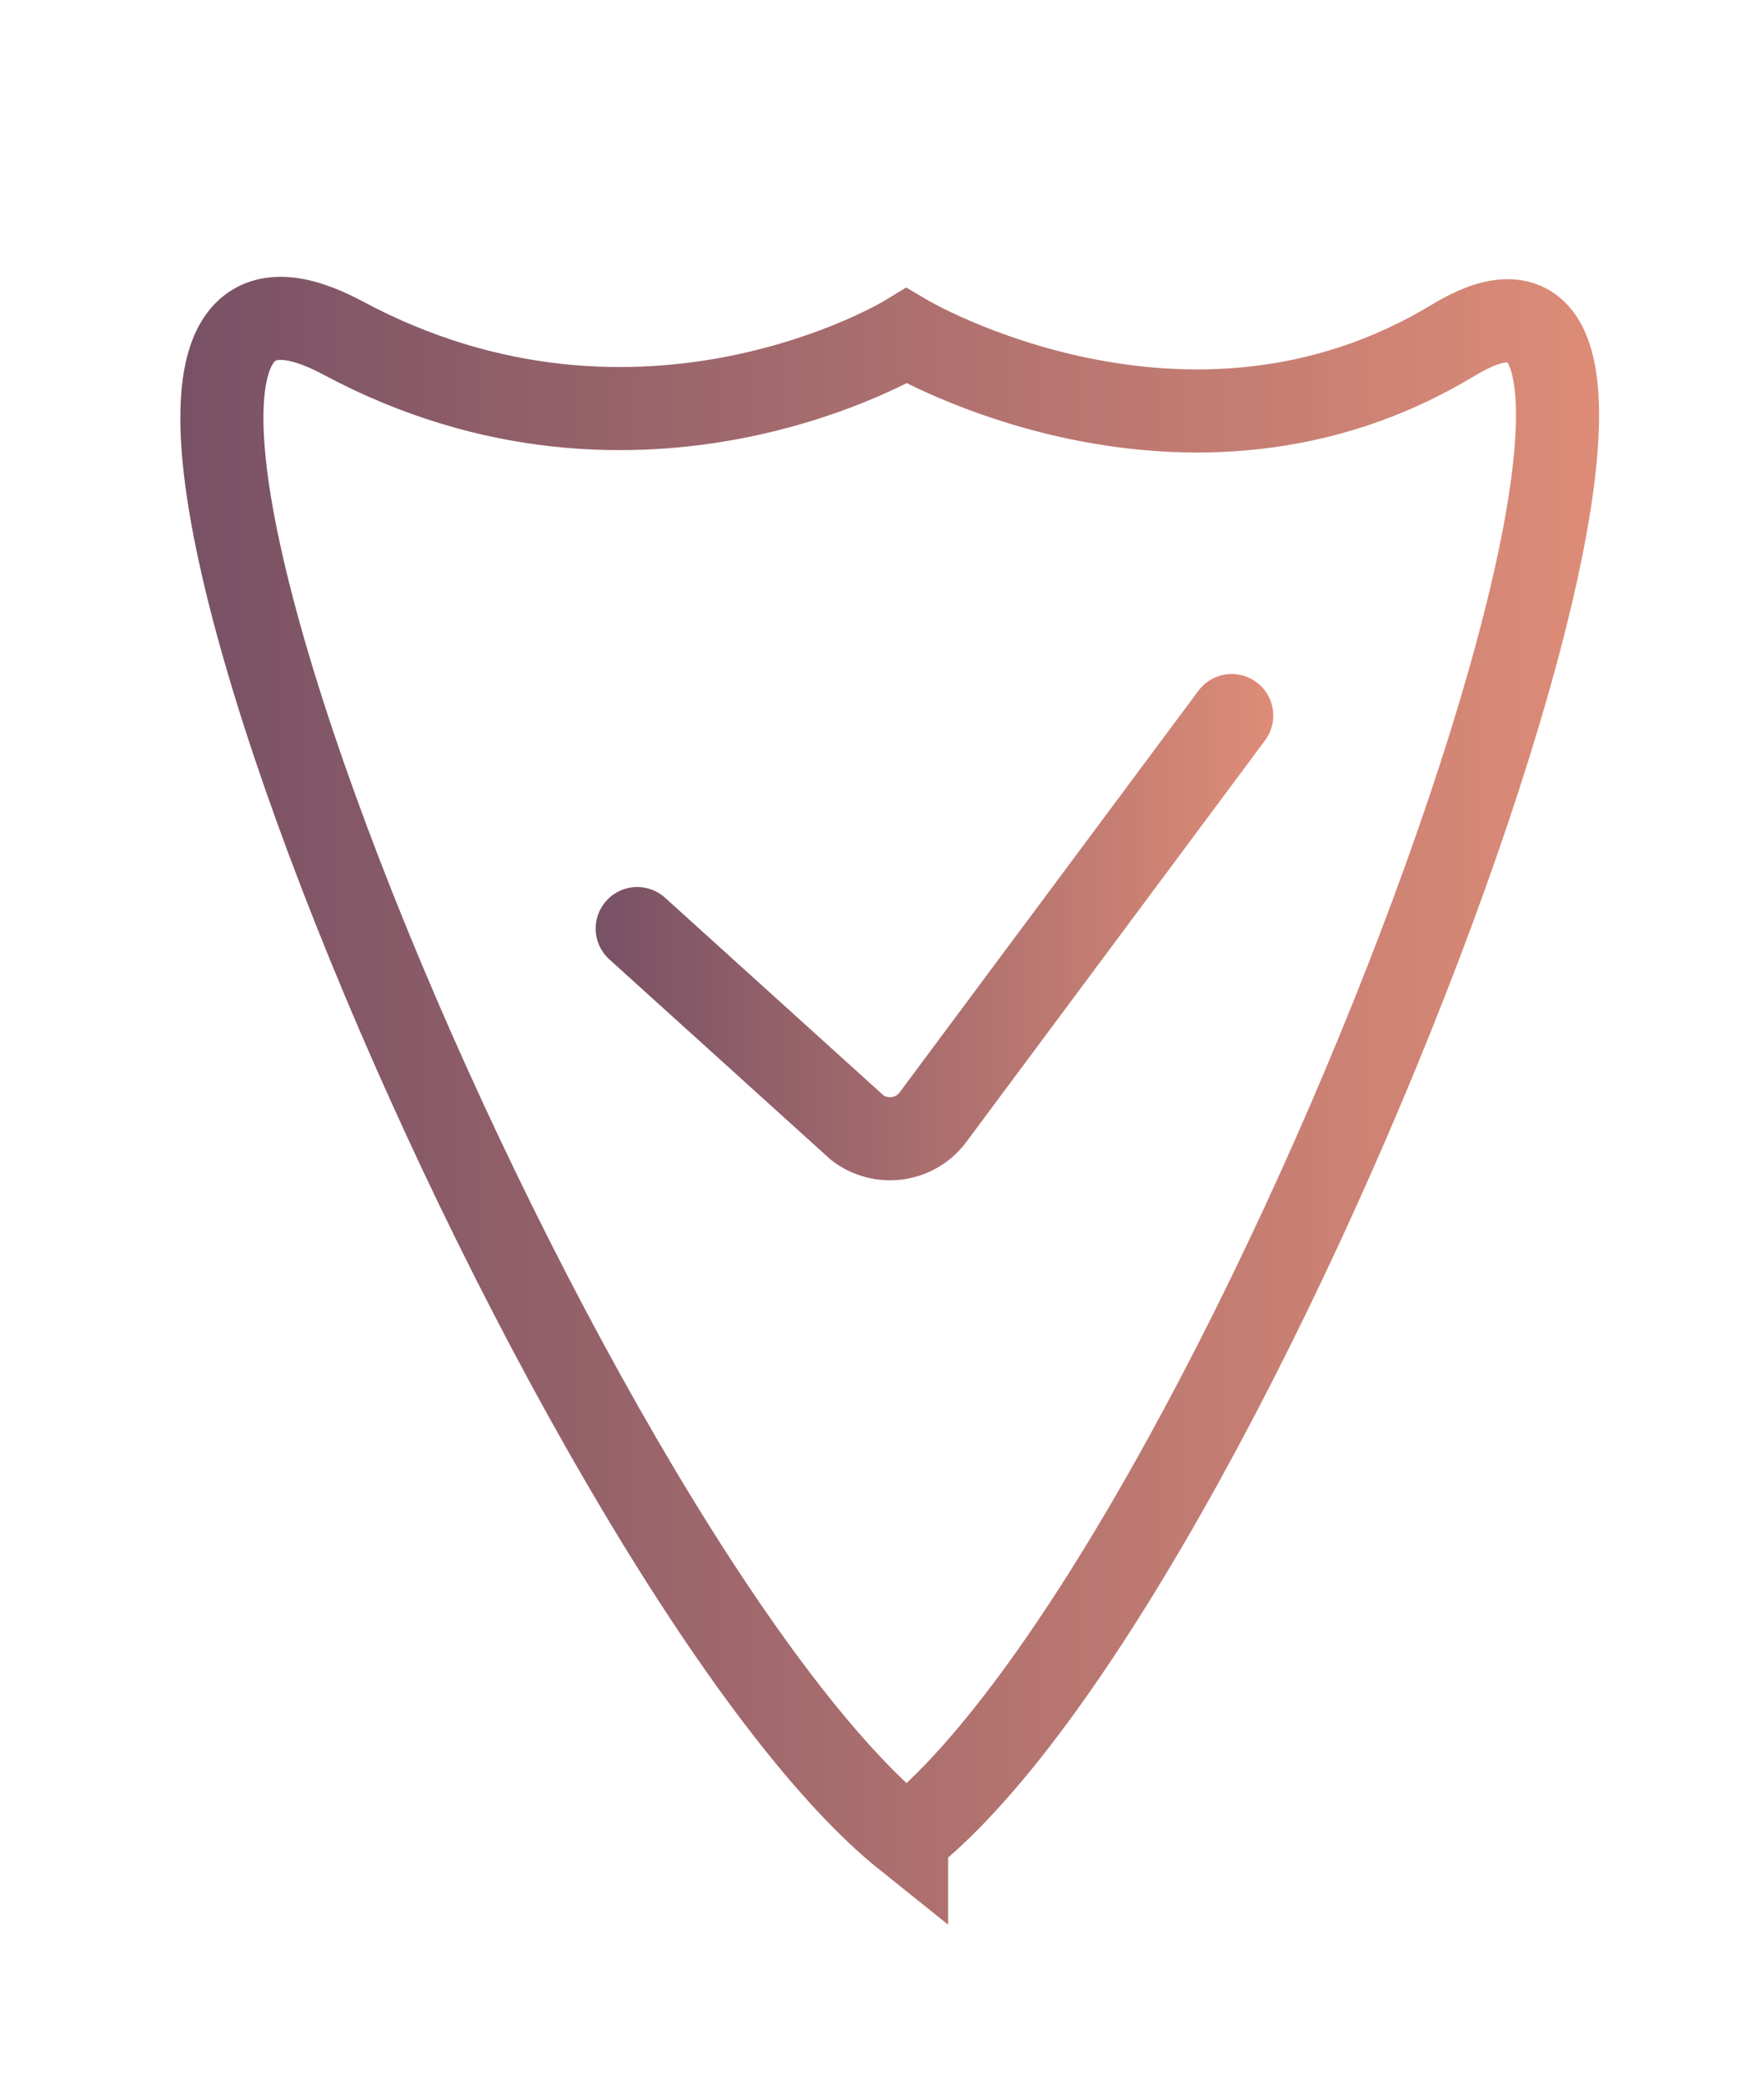 <?xml version="1.0" encoding="UTF-8"?>
<svg id="Layer_1" data-name="Layer 1" xmlns="http://www.w3.org/2000/svg" xmlns:xlink="http://www.w3.org/1999/xlink" viewBox="0 0 138 163">
  <defs>
    <style>
      .cls-1 {
        stroke: url(#gradient-2);
        stroke-linecap: round;
        stroke-linejoin: round;
      }

      .cls-1, .cls-2 {
        fill: none;
        stroke-width: 6.5px;
      }

      .cls-2 {
        stroke: url(#gradient);
        stroke-miterlimit: 10;
      }
    </style>
    <linearGradient id="gradient" x1="14.11" y1="84.8" x2="125.1" y2="84.8" gradientUnits="userSpaceOnUse">
      <stop offset="0" stop-color="#785165"/>
      <stop offset="1" stop-color="#de8c77"/>
    </linearGradient>
    <linearGradient id="gradient-2" data-name="gradient" x1="46.6" y1="72.52" x2="99.62" y2="72.52" xlink:href="#gradient"/>
  </defs>
  <path class="cls-2" d="M70.92,143.78C44.18,122.39-2.82,10.56,26.84,26.44c23.35,12.51,44.08-.16,44.08-.16,0,0,21.92,12.98,42.79.32,25.93-15.72-16.05,95.95-42.79,117.18Z"/>
  <path class="cls-1" d="M49.85,72.63l17.2,15.56c1.86,1.44,4.54,1.08,5.94-.81l23.37-31.41"/>
</svg>